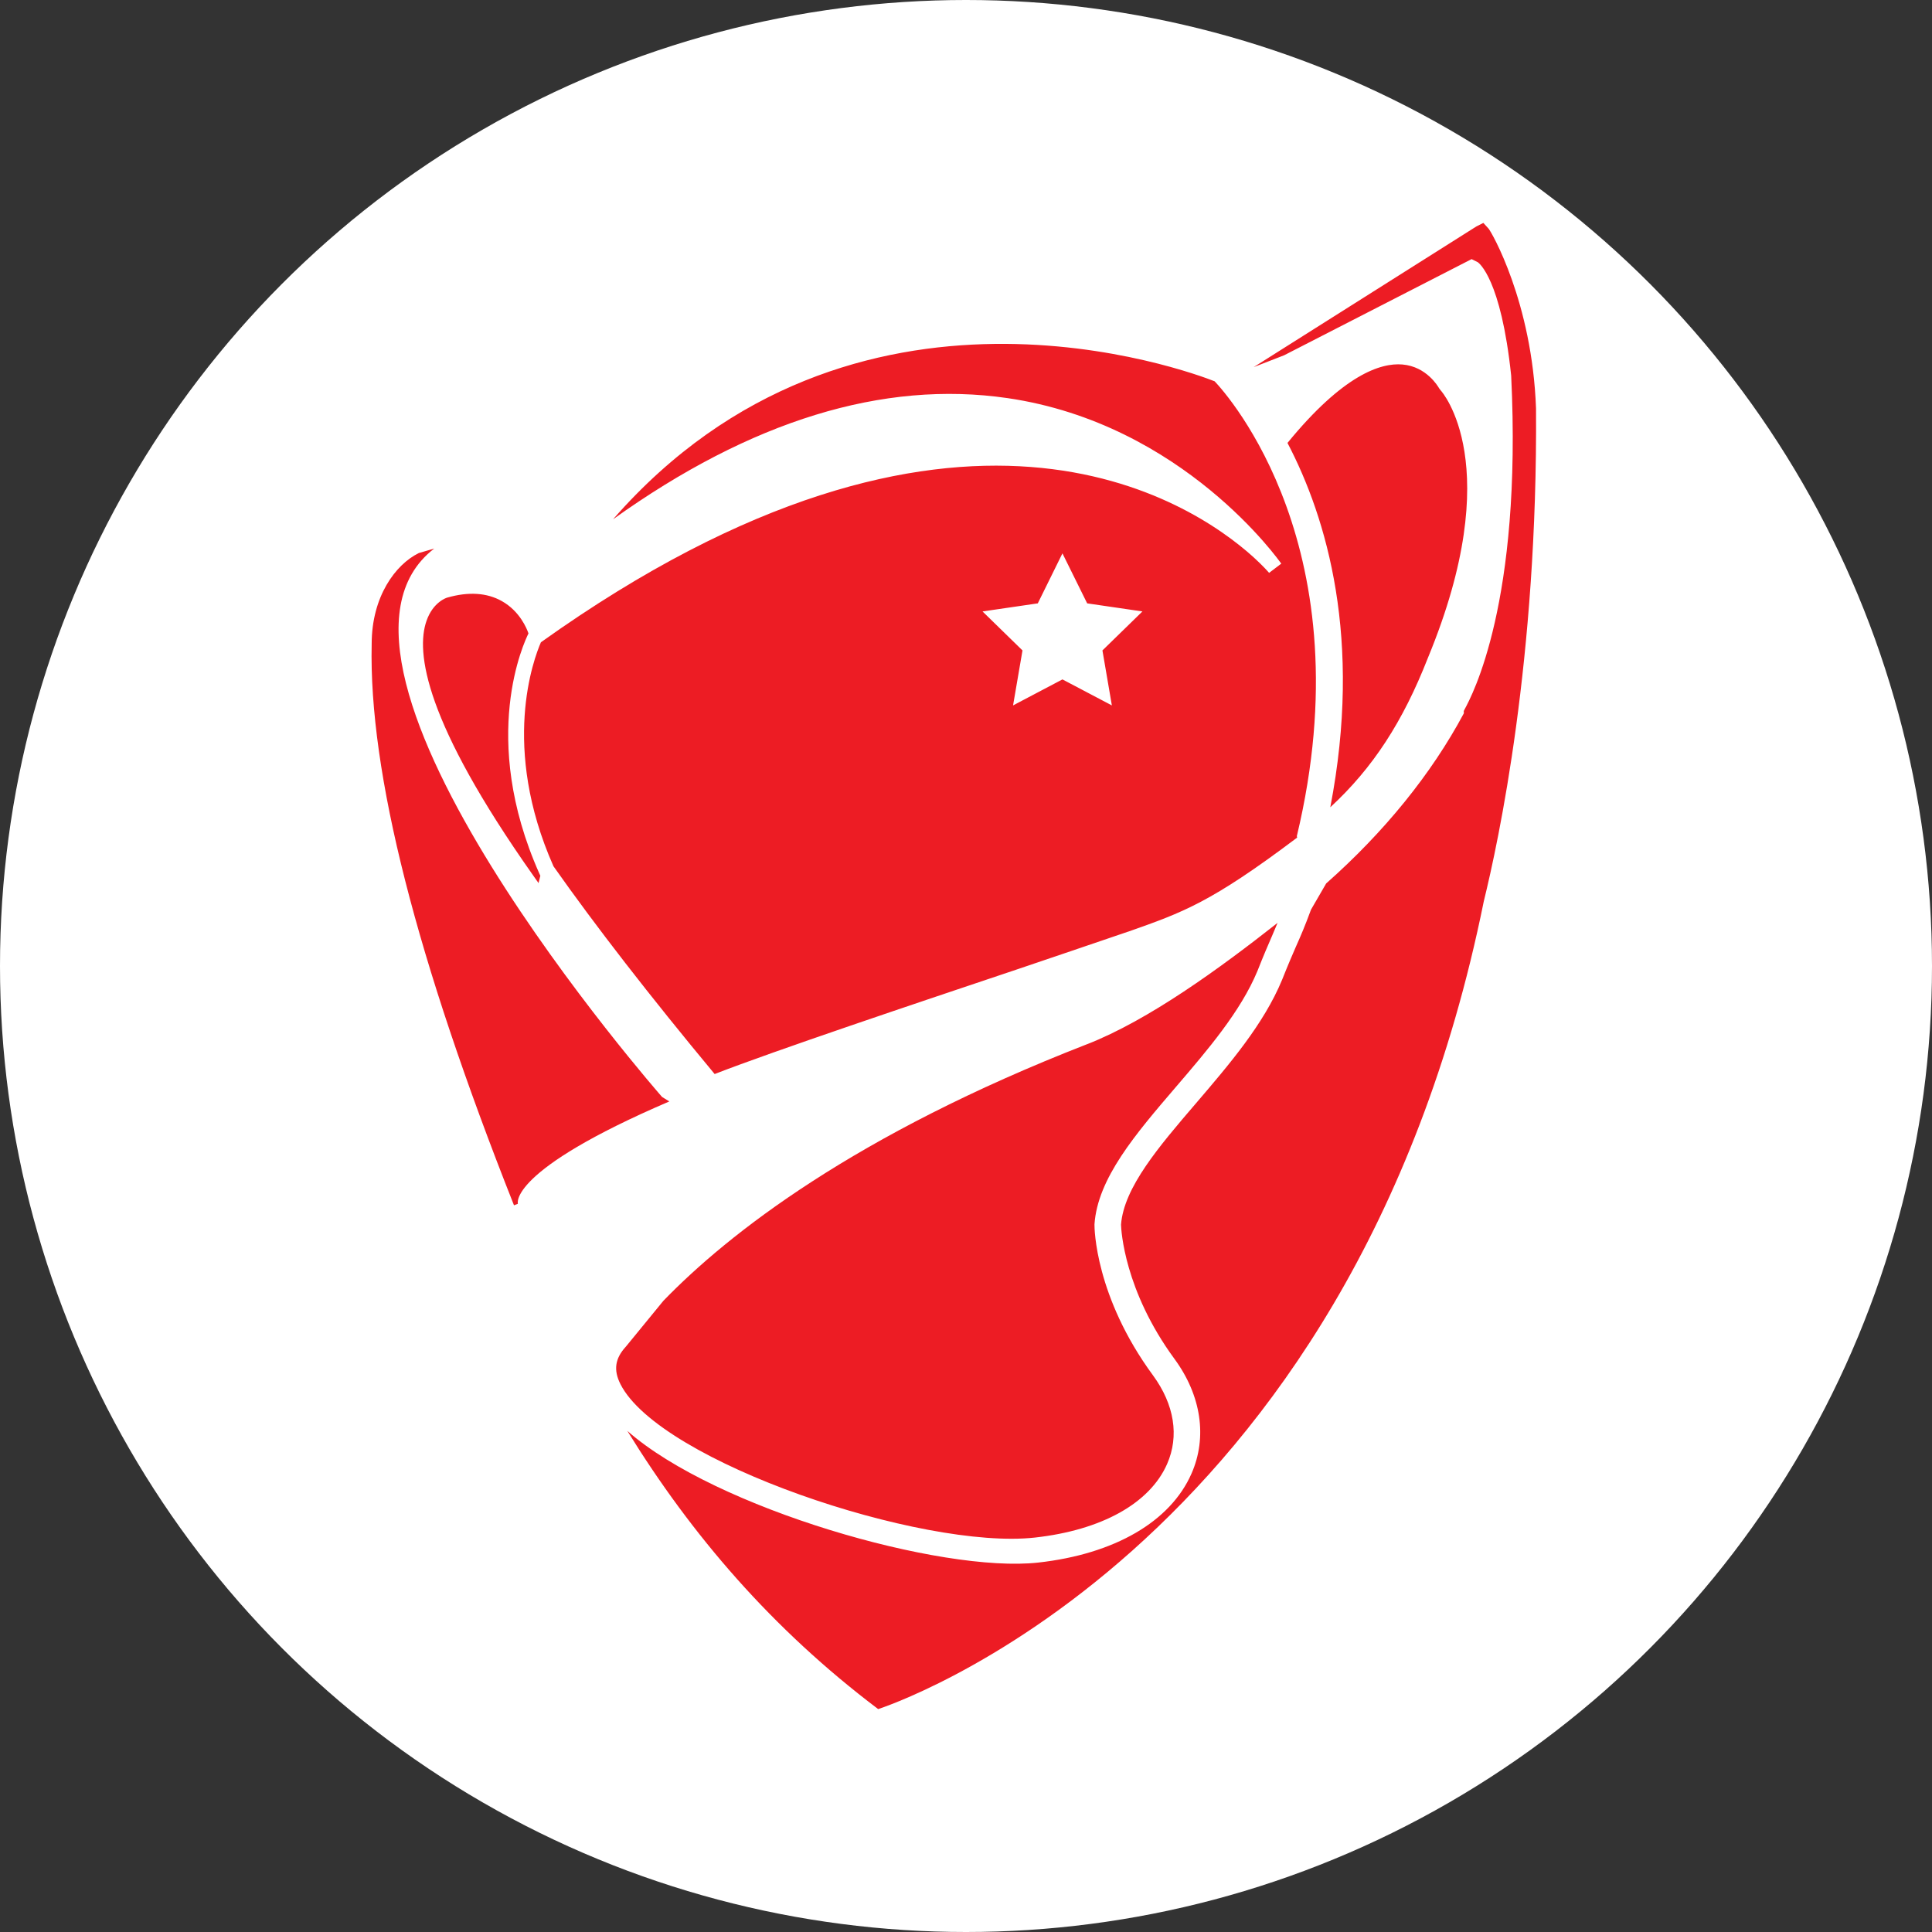 <svg width="50" height="50" viewBox="0 0 50 50" fill="none" xmlns="http://www.w3.org/2000/svg">
  <rect x="0" y="0" width="50" height="50" fill="#333333" stroke="none"/>
  <circle cx="25" cy="25" r="25" fill="white"/>
  <path fill-rule="evenodd" clip-rule="evenodd" d="M22.727 44.231C22.727 44.231 22.727 44.231 22.727 44.231H22.726C22.726 44.231 22.727 44.231 22.727 44.231ZM16.235 37.031C17.901 39.73 19.976 42.154 22.727 44.231C22.81 44.204 34.965 40.285 38.401 23.323C38.779 21.784 39.799 17.066 39.752 10.569C39.653 7.811 38.594 5.994 38.524 5.917L38.389 5.769L38.209 5.86L32.445 9.501L33.234 9.194L38.085 6.706L38.243 6.785C38.243 6.785 38.244 6.785 38.244 6.785C38.27 6.804 38.845 7.209 39.109 9.72C39.395 15.599 38.09 18.013 37.904 18.358C37.89 18.384 37.882 18.398 37.882 18.401L37.885 18.459C37.042 20.037 35.819 21.538 34.321 22.864L33.929 23.541C33.764 23.988 33.666 24.212 33.551 24.471L33.532 24.514C33.443 24.719 33.339 24.958 33.18 25.358C32.705 26.506 31.816 27.543 30.957 28.547C29.994 29.67 29.084 30.732 29.012 31.695C29.016 31.835 29.095 33.396 30.395 35.168C31.089 36.113 31.25 37.196 30.836 38.136C30.29 39.38 28.844 40.22 26.87 40.439C24.367 40.718 18.517 39.041 16.235 37.031ZM15.866 13.439C19.43 10.888 22.856 9.833 26.073 10.303H26.074C30.632 10.969 33.134 14.552 33.159 14.587L32.844 14.826L32.842 14.823C32.822 14.8 32.684 14.641 32.432 14.412C30.841 12.979 24.816 8.903 13.999 16.622C13.812 17.052 12.954 19.329 14.324 22.419C15.41 23.962 16.814 25.772 18.495 27.796C20.069 27.185 23.686 25.972 26.344 25.08L26.344 25.08L26.344 25.08L26.347 25.079C26.347 25.079 29.056 24.161 29.195 24.111L29.198 24.111L29.198 24.111C30.62 23.61 31.342 23.356 33.57 21.677L33.562 21.639C35.339 14.216 31.775 10.227 31.435 9.868C30.802 9.618 22.061 6.348 15.866 13.439ZM10.835 14.315C10.236 14.61 9.619 15.437 9.619 16.668C9.543 19.99 10.774 24.813 13.302 31.193L13.403 31.154C13.403 31.154 13.122 30.308 17.322 28.505L17.134 28.389C17.134 28.389 7.322 17.207 11.237 14.197L10.834 14.314L10.835 14.315ZM13.677 16.393L13.673 16.401C13.581 16.592 12.386 19.071 13.958 22.607L13.984 22.665L13.937 22.854L13.788 22.642C10.997 18.683 10.752 16.88 11.039 16.065C11.21 15.575 11.563 15.468 11.578 15.465C12.126 15.309 12.599 15.339 12.985 15.555C13.451 15.815 13.633 16.265 13.677 16.393H13.677ZM34.428 20.892C35.53 19.875 36.307 18.678 36.954 17.026C39.02 12.028 37.302 10.119 37.286 10.104L37.242 10.046L37.242 10.045C37.218 10.005 36.921 9.486 36.294 9.433C35.731 9.385 34.76 9.701 33.32 11.463C34.339 13.41 35.266 16.54 34.428 20.892V20.892ZM33.063 23.884C31.57 25.059 29.729 26.402 28.127 27.027V27.026C22.12 29.366 18.853 31.926 17.169 33.664L16.199 34.849C15.916 35.156 15.872 35.456 16.058 35.823C17.075 37.837 23.868 40.116 26.783 39.792C28.511 39.6 29.757 38.906 30.204 37.889C30.523 37.165 30.393 36.349 29.838 35.592C28.341 33.553 28.323 31.785 28.325 31.687C28.404 30.498 29.387 29.35 30.43 28.133L30.431 28.132C31.256 27.17 32.109 26.174 32.542 25.13C32.705 24.717 32.812 24.471 32.904 24.259L32.919 24.225L33.063 23.884ZM27.496 14.321L28.136 15.615L29.566 15.824L28.531 16.833L28.775 18.256L27.496 17.583L26.218 18.256L26.462 16.833L25.428 15.824L26.858 15.615L27.496 14.321Z" fill="#ED1C24"/>
</svg>

